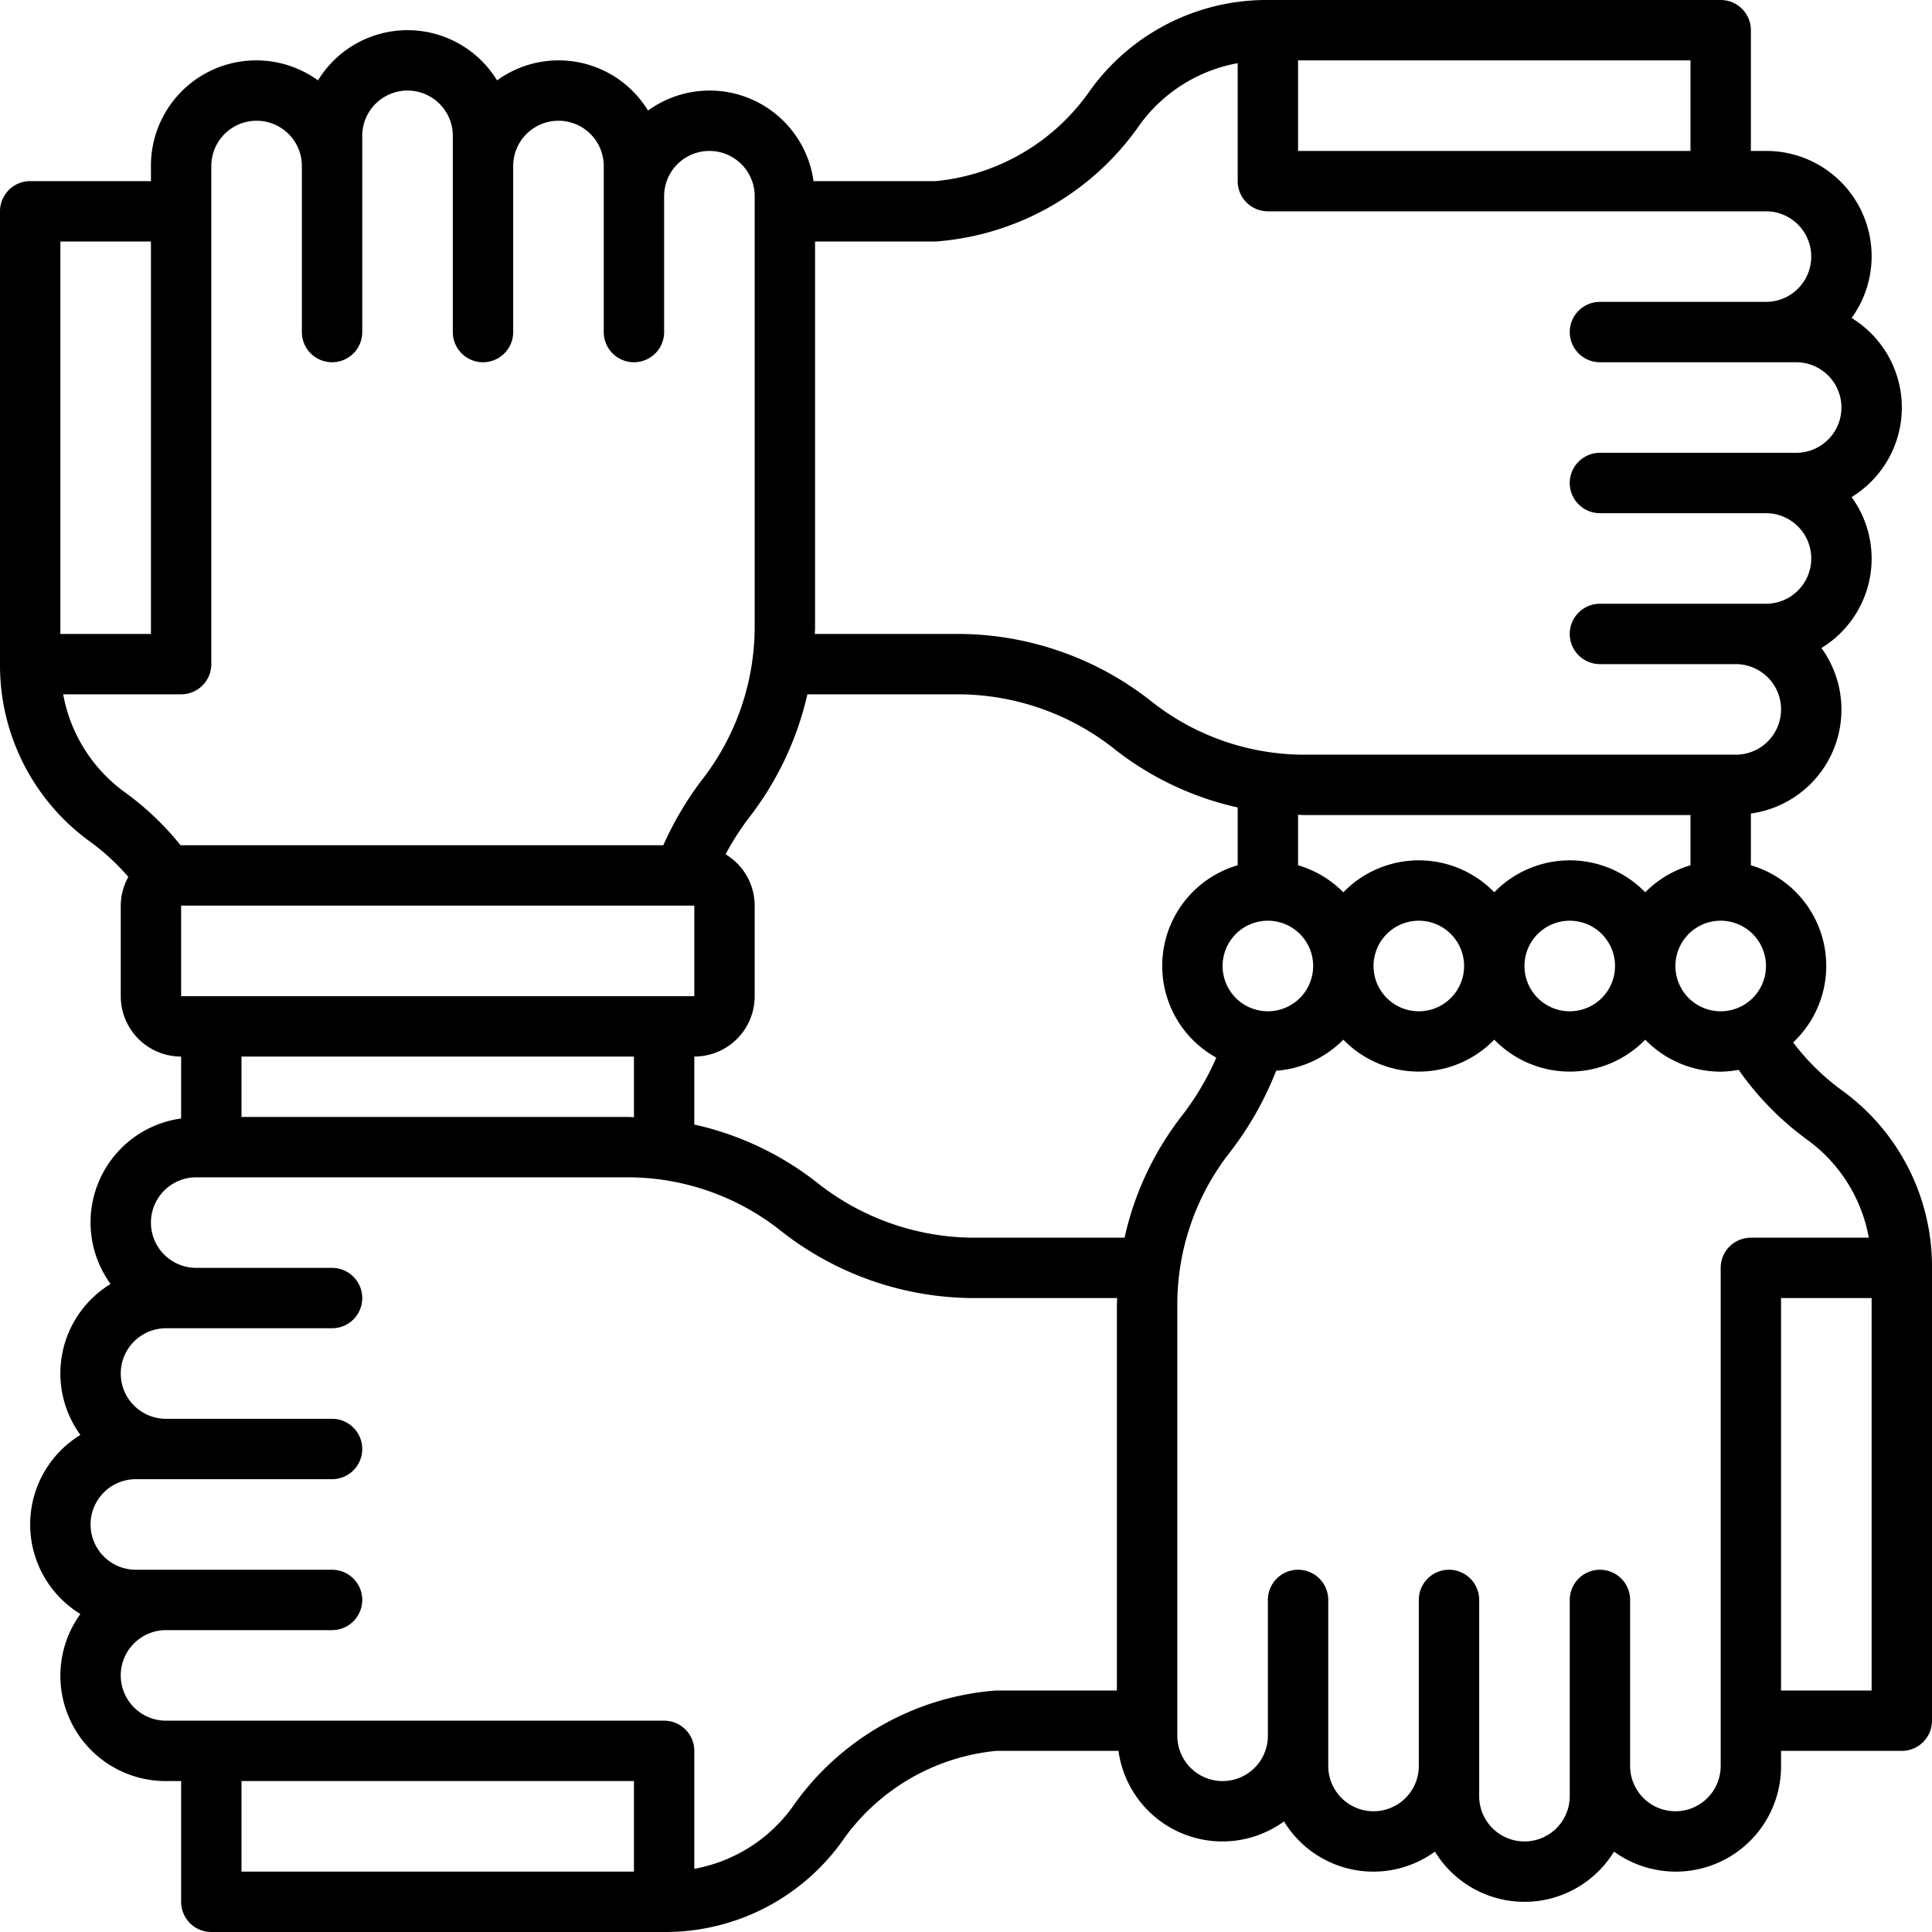 <?xml version="1.0" encoding="UTF-8"?>
<svg xmlns="http://www.w3.org/2000/svg" id="Line_Expand" data-name="Line Expand" viewBox="0 0 64 64" width="512" height="512"><path d="M61.021,36.123A7.707,7.707,0,0,1,59.4,34.531,3.475,3.475,0,0,0,58,28.663V26.949a3.474,3.474,0,0,0,2.337-5.483,3.467,3.467,0,0,0,1-5,3.476,3.476,0,0,0,0-5.932A3.488,3.488,0,0,0,58.5,5H58V1a1,1,0,0,0-1-1H42a7.2,7.2,0,0,0-5.877,2.979A7.051,7.051,0,0,1,31,6H26.949a3.474,3.474,0,0,0-5.483-2.337,3.467,3.467,0,0,0-5-1,3.476,3.476,0,0,0-5.932,0A3.488,3.488,0,0,0,5,5.5V6H1A1,1,0,0,0,0,7V22a7.207,7.207,0,0,0,2.979,5.878A7.4,7.4,0,0,1,4.251,29.05,1.973,1.973,0,0,0,4,30v3a2,2,0,0,0,2,2v2.051a3.474,3.474,0,0,0-2.337,5.483,3.467,3.467,0,0,0-1,5,3.476,3.476,0,0,0,0,5.932A3.488,3.488,0,0,0,5.5,59H6v4a1,1,0,0,0,1,1H22a7.2,7.2,0,0,0,5.877-2.979A7.051,7.051,0,0,1,33,58h4.051a3.474,3.474,0,0,0,5.483,2.337,3.467,3.467,0,0,0,5,1,3.476,3.476,0,0,0,5.932,0A3.488,3.488,0,0,0,59,58.5V58h4a1,1,0,0,0,1-1V42A7.2,7.2,0,0,0,61.021,36.123ZM58.5,32A1.5,1.5,0,1,1,57,30.5,1.5,1.5,0,0,1,58.5,32ZM52,28.5a3.485,3.485,0,0,0-2.5,1.058,3.483,3.483,0,0,0-5,0,3.5,3.5,0,0,0-1.5-.895V26.992c.067,0,.134.008.2.008H56v1.663a3.5,3.5,0,0,0-1.5.895A3.485,3.485,0,0,0,52,28.5ZM53.5,32A1.5,1.5,0,1,1,52,30.5,1.5,1.5,0,0,1,53.5,32Zm-5,0A1.5,1.5,0,1,1,47,30.5,1.5,1.5,0,0,1,48.5,32ZM37.253,41H32.2a8.4,8.4,0,0,1-5.174-1.856A10.146,10.146,0,0,0,23,37.252V35a2,2,0,0,0,2-2V30a1.991,1.991,0,0,0-.964-1.7,8.972,8.972,0,0,1,.778-1.215A10.452,10.452,0,0,0,26.746,23H31.8a8.384,8.384,0,0,1,5.174,1.857A10.158,10.158,0,0,0,41,26.748v1.915a3.473,3.473,0,0,0-.708,6.373,8.986,8.986,0,0,1-1.149,1.936A10.149,10.149,0,0,0,37.253,41ZM6,33V30H23v3Zm36,.5A1.5,1.5,0,1,1,43.5,32,1.5,1.5,0,0,1,42,33.5ZM56,5H43V2H56ZM37.751,4.139A5.14,5.14,0,0,1,41,2.093V6a1,1,0,0,0,1,1H58.5a1.5,1.5,0,0,1,0,3H53a1,1,0,0,0,0,2h6.5a1.5,1.5,0,0,1,0,3H53a1,1,0,0,0,0,2h5.5a1.5,1.5,0,0,1,0,3H53a1,1,0,0,0,0,2h4.5a1.5,1.5,0,0,1,0,3H43.2a8.167,8.167,0,0,1-5-1.72A10.366,10.366,0,0,0,31.8,21H26.992c0-.067.008-.134.008-.2V8h4A9.038,9.038,0,0,0,37.751,4.139ZM5,8V21H2V8ZM2.093,23H6a1,1,0,0,0,1-1V5.5a1.5,1.5,0,0,1,3,0V11a1,1,0,0,0,2,0V4.5a1.5,1.5,0,0,1,3,0V11a1,1,0,0,0,2,0V5.5a1.5,1.5,0,0,1,3,0V11a1,1,0,0,0,2,0V6.5a1.5,1.5,0,0,1,3,0V20.8a8.269,8.269,0,0,1-1.771,5.066A10.98,10.98,0,0,0,21.973,28H6l-.018,0a9.558,9.558,0,0,0-1.843-1.753A5.14,5.14,0,0,1,2.093,23ZM21,35v2.008c-.067,0-.134-.008-.2-.008H8V35ZM8,59H21v3H8Zm18.249.861A5.145,5.145,0,0,1,23,61.907V58a1,1,0,0,0-1-1H5.5a1.5,1.5,0,0,1,0-3H11a1,1,0,0,0,0-2H4.5a1.5,1.5,0,0,1,0-3H11a1,1,0,0,0,0-2H5.5a1.5,1.5,0,0,1,0-3H11a1,1,0,0,0,0-2H6.5a1.5,1.5,0,0,1,0-3H20.8a8.167,8.167,0,0,1,5,1.72A10.364,10.364,0,0,0,32.2,43h4.806c0,.067-.008.134-.008.2V56H33A9.041,9.041,0,0,0,26.249,59.861ZM57,58.5a1.5,1.5,0,0,1-3,0V53a1,1,0,0,0-2,0v6.5a1.5,1.5,0,0,1-3,0V53a1,1,0,0,0-2,0v5.5a1.5,1.5,0,0,1-3,0V53a1,1,0,0,0-2,0v4.5a1.5,1.5,0,0,1-3,0V43.2a8.167,8.167,0,0,1,1.72-5,10.915,10.915,0,0,0,1.554-2.73,3.481,3.481,0,0,0,2.226-1.03,3.483,3.483,0,0,0,5,0,3.483,3.483,0,0,0,5,0A3.485,3.485,0,0,0,57,35.5a3.529,3.529,0,0,0,.595-.06,9.865,9.865,0,0,0,2.266,2.312A5.136,5.136,0,0,1,61.907,41H58a1,1,0,0,0-1,1ZM59,56V43h3V56Z"/></svg>
